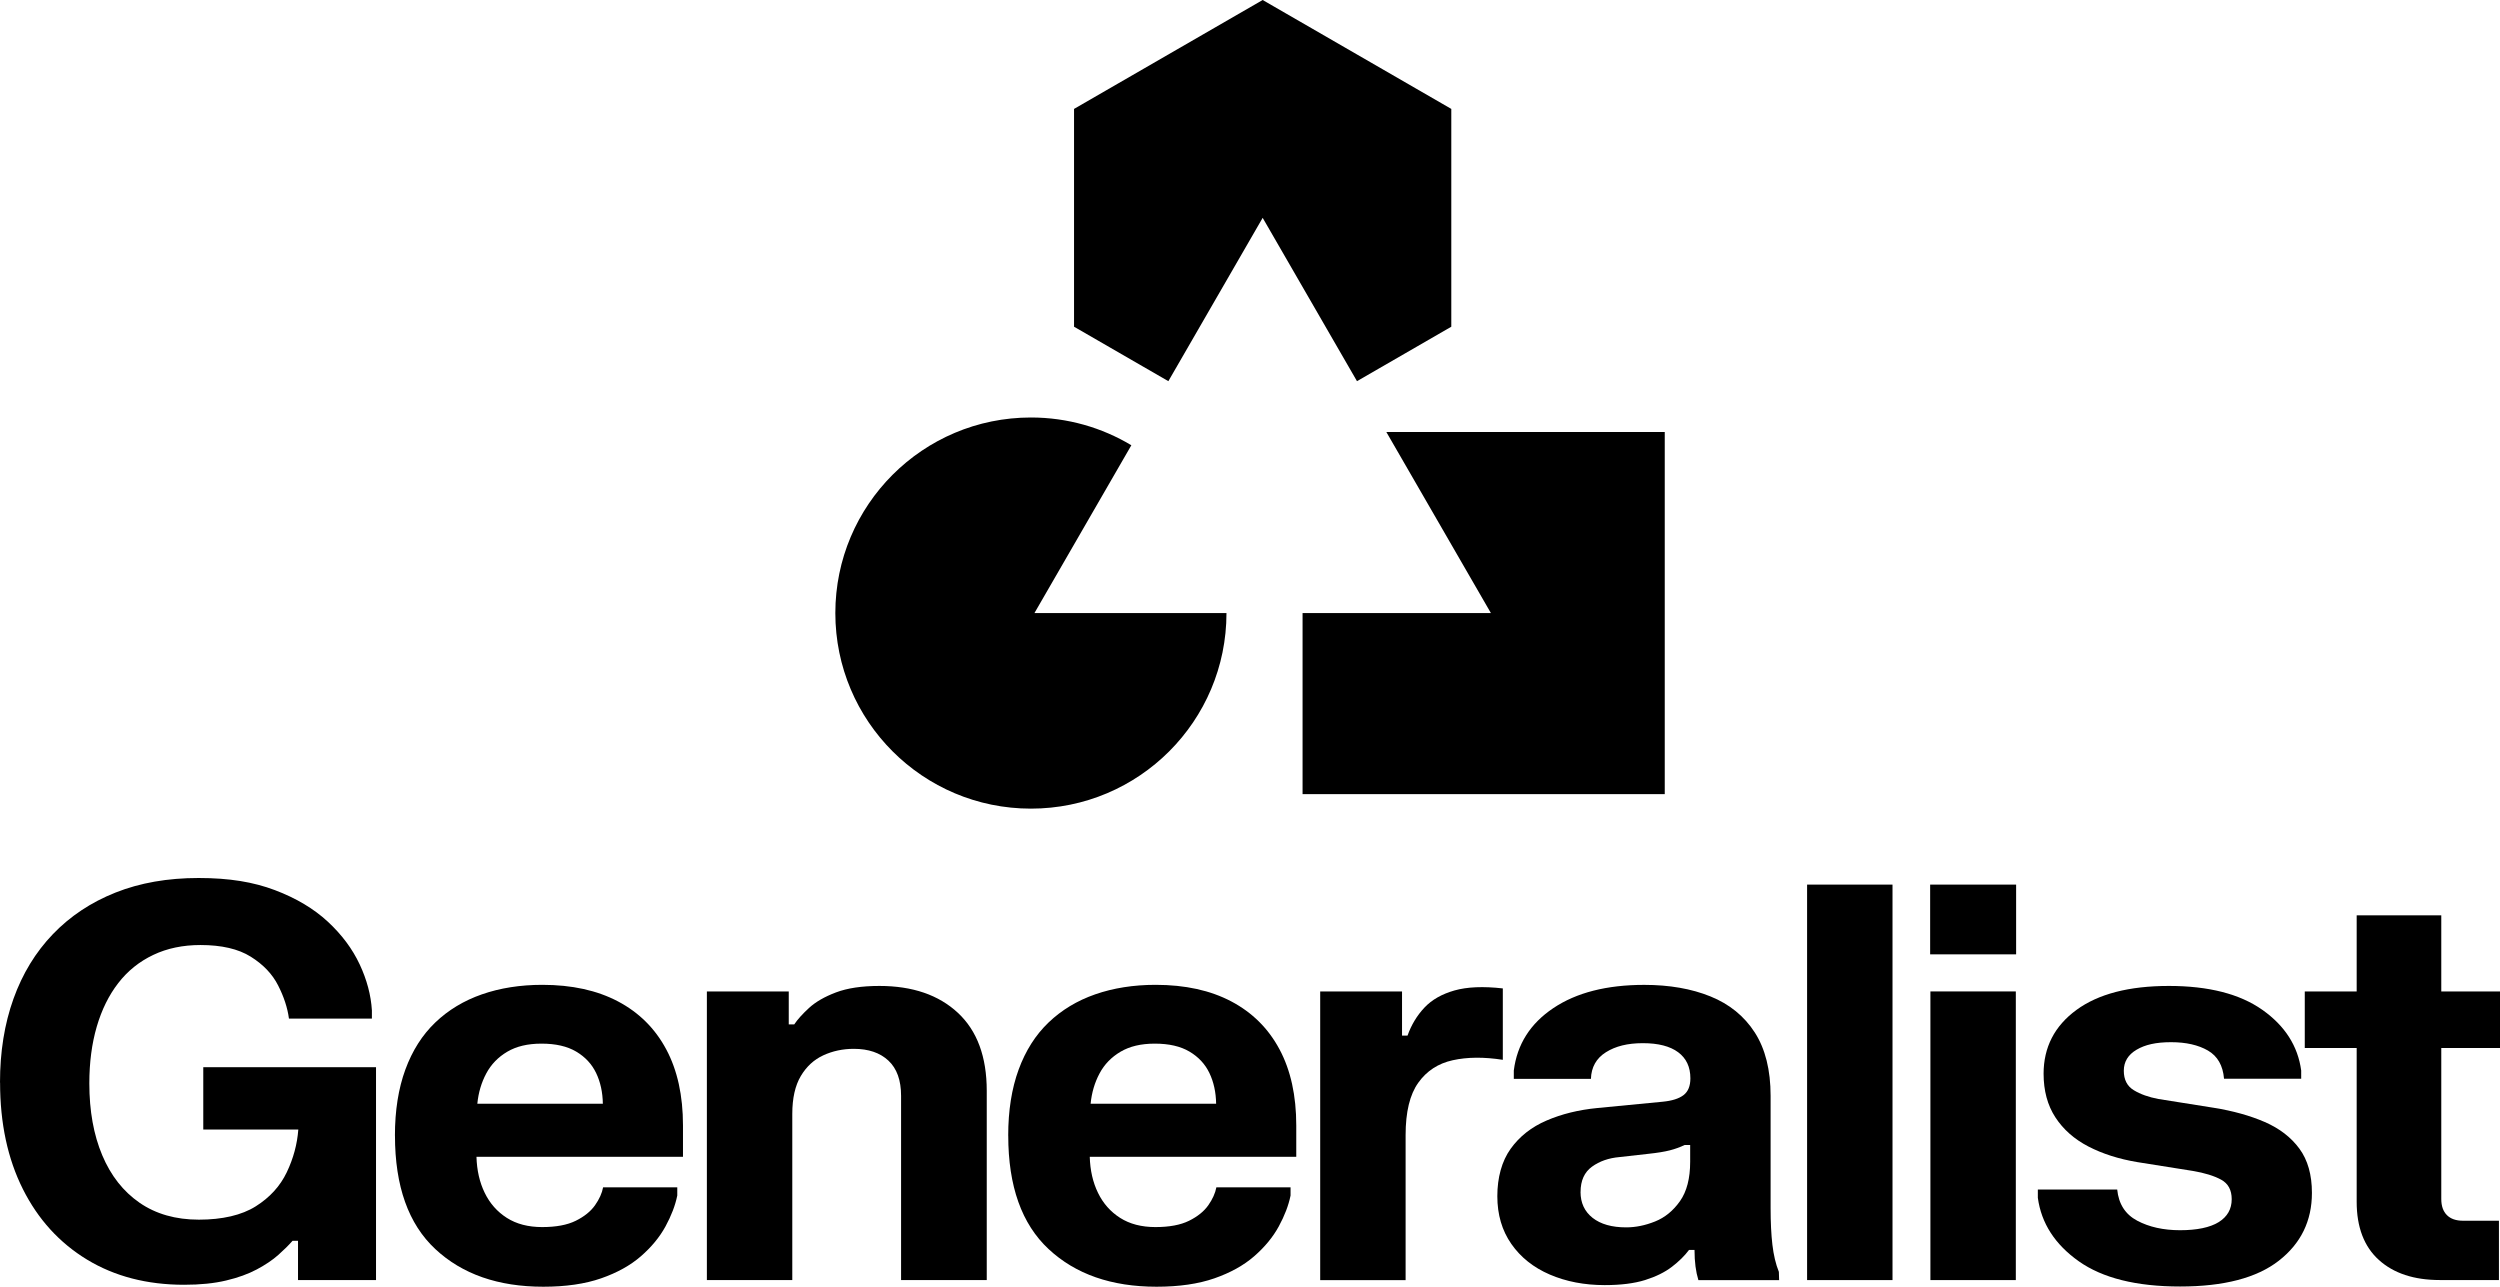 <?xml version="1.0" encoding="UTF-8"?>
<svg id="Layer_1" data-name="Layer 1" xmlns="http://www.w3.org/2000/svg" viewBox="0 0 587.13 302.17">
  <defs>
    <style>
      .cls-1 {
        fill: #000;
        stroke-width: 0px;
      }
    </style>
  </defs>
  <path class="cls-1" d="M340.84,76.73V25.58L296.54,0l-44.3,25.58v51.15l22.15,12.79,22.15-38.36,22.15,38.36,22.15-12.79ZM325.58,101.45l24.56,42.53h-44.23v42.53h85.06v-85.06h-65.38ZM265.7,104.57c-6.9-4.14-14.96-6.52-23.59-6.52-25.37,0-45.93,20.56-45.93,45.93s20.56,45.93,45.93,45.93,45.93-20.57,45.93-45.93h-45.1l22.76-39.41Z"/>
  <g>
    <path class="cls-1" d="M0,254.25c0-7.22,1.05-13.78,3.16-19.67,2.11-5.89,5.19-10.95,9.26-15.19,4.06-4.23,8.97-7.49,14.71-9.77,5.74-2.28,12.24-3.42,19.51-3.42s12.89.95,17.9,2.84c5.01,1.89,9.16,4.37,12.45,7.42s5.78,6.4,7.48,10.03c1.7,3.63,2.65,7.23,2.87,10.8v1.93h-19.48c-.34-2.54-1.19-5.14-2.55-7.8-1.35-2.67-3.49-4.91-6.42-6.74-2.92-1.83-6.86-2.74-11.8-2.74-4.13,0-7.83.77-11.09,2.32-3.27,1.55-6.01,3.75-8.22,6.61-2.22,2.86-3.9,6.28-5.06,10.25-1.16,3.98-1.74,8.42-1.74,13.32,0,6.45,1.01,12.07,3.03,16.87,2.02,4.8,4.94,8.51,8.77,11.16,3.83,2.64,8.47,3.97,13.93,3.97s10.04-1.04,13.35-3.13c3.31-2.08,5.74-4.75,7.29-8,1.55-3.25,2.45-6.59,2.71-10.03h-22.32v-14.64h40.57v49.99h-18.32v-9.22h-1.29c-.9,1.03-2.02,2.14-3.35,3.32-1.33,1.18-3.01,2.31-5.03,3.39-2.02,1.08-4.43,1.95-7.22,2.61-2.8.67-6.09,1-9.87,1-8.69,0-16.28-1.97-22.77-5.9-6.49-3.94-11.52-9.46-15.09-16.58-3.57-7.12-5.35-15.45-5.35-24.99Z"/>
    <path class="cls-1" d="M92.75,266.7c0-5.89.82-11.06,2.45-15.51,1.63-4.45,3.98-8.14,7.03-11.06,3.05-2.92,6.71-5.13,10.96-6.61s8.99-2.23,14.19-2.23c6.92,0,12.85,1.3,17.77,3.9,4.92,2.6,8.7,6.35,11.32,11.26,2.62,4.9,3.93,10.86,3.93,17.87v7.35h-48.5c.09,3.18.73,6.01,1.94,8.48,1.2,2.47,2.93,4.43,5.19,5.87,2.26,1.44,5.02,2.16,8.29,2.16s5.9-.49,7.9-1.48c2-.99,3.5-2.2,4.52-3.64,1.01-1.44,1.65-2.85,1.9-4.22h17.42v1.93c-.47,2.32-1.4,4.74-2.77,7.26-1.38,2.52-3.3,4.85-5.77,7-2.47,2.15-5.59,3.88-9.35,5.19-3.76,1.31-8.29,1.97-13.58,1.97-10.58,0-19.03-2.94-25.35-8.84-6.32-5.89-9.48-14.77-9.48-26.64ZM112.1,259.22h29.48c-.04-2.71-.57-5.12-1.58-7.22-1.01-2.11-2.57-3.78-4.68-5.03-2.11-1.25-4.82-1.87-8.13-1.87s-5.91.64-8.06,1.9c-2.15,1.27-3.79,2.97-4.93,5.1-1.14,2.13-1.84,4.5-2.1,7.13Z"/>
    <path class="cls-1" d="M166.02,232.84h19.22v7.74h1.29c.77-1.16,1.94-2.45,3.48-3.87,1.55-1.42,3.65-2.63,6.32-3.64,2.67-1.01,6.06-1.52,10.19-1.52,7.78,0,13.93,2.11,18.45,6.32,4.52,4.21,6.77,10.32,6.77,18.32v44.44h-20.12v-43.28c0-3.65-.99-6.41-2.97-8.26-1.98-1.85-4.69-2.77-8.13-2.77-2.58,0-4.97.51-7.16,1.52-2.19,1.01-3.96,2.63-5.29,4.87-1.33,2.24-2,5.2-2,8.9v39.02h-20.06v-67.79Z"/>
    <path class="cls-1" d="M236.78,266.7c0-5.89.82-11.06,2.45-15.51,1.63-4.45,3.98-8.14,7.03-11.06,3.05-2.92,6.71-5.13,10.96-6.61,4.26-1.48,8.99-2.23,14.19-2.23,6.92,0,12.85,1.3,17.77,3.9,4.92,2.6,8.7,6.35,11.32,11.26,2.62,4.9,3.93,10.86,3.93,17.87v7.35h-48.5c.09,3.18.73,6.01,1.94,8.48,1.2,2.47,2.93,4.43,5.19,5.87,2.26,1.44,5.02,2.16,8.29,2.16s5.9-.49,7.9-1.48,3.5-2.2,4.52-3.64c1.01-1.44,1.64-2.85,1.9-4.22h17.42v1.93c-.47,2.32-1.4,4.74-2.77,7.26-1.38,2.52-3.3,4.85-5.77,7-2.47,2.15-5.59,3.88-9.35,5.19-3.76,1.31-8.29,1.97-13.58,1.97-10.58,0-19.03-2.94-25.35-8.84-6.32-5.89-9.48-14.77-9.48-26.64ZM256.13,259.22h29.48c-.04-2.71-.57-5.12-1.58-7.22-1.01-2.11-2.57-3.78-4.68-5.03-2.11-1.25-4.82-1.87-8.13-1.87s-5.91.64-8.06,1.9c-2.15,1.27-3.8,2.97-4.93,5.1-1.14,2.13-1.84,4.5-2.1,7.13Z"/>
    <path class="cls-1" d="M310.05,232.84h19.22v10.38h1.29c.9-2.54,2.23-4.73,3.97-6.58,1.74-1.85,4.1-3.19,7.06-4.03,2.97-.84,6.75-1,11.35-.48v16.77c-4.43-.69-8.35-.66-11.77.1-3.42.75-6.12,2.52-8.09,5.29-1.98,2.77-2.97,6.87-2.97,12.29v34.06h-20.06v-67.79Z"/>
    <path class="cls-1" d="M355.52,253.35v-1.93c.77-6.15,3.87-11.04,9.29-14.67s12.53-5.45,21.35-5.45c5.89,0,11.07.9,15.54,2.71,4.47,1.81,7.94,4.63,10.42,8.48,2.47,3.85,3.71,8.8,3.71,14.87v26.38c0,3.31.14,6.17.42,8.58.28,2.41.78,4.54,1.52,6.38l.06,1.94h-18.96c-.3-.99-.53-2.06-.68-3.22-.15-1.16-.23-2.45-.23-3.87h-1.29c-1.03,1.38-2.38,2.7-4.03,3.97-1.66,1.27-3.75,2.3-6.29,3.1-2.54.79-5.7,1.19-9.48,1.19-4.77,0-9.07-.83-12.9-2.48s-6.84-4.05-9.03-7.19-3.29-6.88-3.29-11.22,1.04-8.22,3.13-11.13c2.08-2.9,4.9-5.12,8.45-6.64,3.55-1.53,7.51-2.5,11.9-2.93l15.35-1.48c2.19-.21,3.83-.73,4.9-1.55,1.07-.82,1.61-2.13,1.61-3.94,0-2.67-.96-4.71-2.87-6.13-1.91-1.42-4.68-2.13-8.29-2.13s-6.42.71-8.68,2.13c-2.26,1.42-3.43,3.51-3.52,6.26h-18.12ZM371.19,279.92c0,2.58.95,4.61,2.84,6.1,1.89,1.48,4.51,2.23,7.87,2.23,2.24,0,4.5-.46,6.81-1.39,2.3-.92,4.25-2.52,5.84-4.77,1.59-2.26,2.39-5.34,2.39-9.25v-3.94h-1.29c-1.08.52-2.24.94-3.48,1.26-1.25.32-2.9.59-4.97.81l-6.84.77c-2.54.22-4.7.97-6.48,2.26-1.78,1.29-2.68,3.27-2.68,5.93Z"/>
    <path class="cls-1" d="M424.4,207.75h20.06v92.88h-20.06v-92.88Z"/>
    <path class="cls-1" d="M453.3,207.75h20.19v16.38h-20.19v-16.38ZM453.36,232.84h20.06v67.79h-20.06v-67.79Z"/>
    <path class="cls-1" d="M479.94,252.19c0-6.23,2.57-11.23,7.71-15,5.14-3.76,12.37-5.64,21.7-5.64s16.65,1.87,21.96,5.61c5.31,3.74,8.35,8.49,9.13,14.25v1.93h-18.12c-.26-3.1-1.52-5.3-3.77-6.61-2.26-1.31-5.15-1.97-8.68-1.97s-6.1.59-8.09,1.77c-2,1.18-3,2.83-3,4.93s.78,3.63,2.35,4.58c1.57.95,3.49,1.63,5.77,2.06l12.96,2.06c4.56.73,8.57,1.85,12.03,3.35,3.46,1.51,6.17,3.59,8.13,6.26,1.96,2.67,2.94,6.13,2.94,10.38,0,6.58-2.59,11.89-7.77,15.93-5.18,4.04-12.91,6.06-23.19,6.06s-18.21-1.98-23.8-5.93c-5.59-3.96-8.79-8.92-9.61-14.9v-1.94h18.64c.34,3.4,1.91,5.84,4.71,7.32,2.79,1.48,6.15,2.23,10.06,2.23s7.02-.63,9.06-1.9c2.04-1.27,3.06-3.06,3.06-5.39,0-2.15-.83-3.68-2.48-4.58-1.66-.9-3.88-1.59-6.68-2.06l-12.96-2.06c-4.39-.73-8.23-1.96-11.55-3.68-3.31-1.72-5.89-4-7.74-6.84-1.85-2.84-2.77-6.26-2.77-10.26Z"/>
    <path class="cls-1" d="M541.28,232.84h12.19v-17.87h19.87v17.87h13.8v13.29h-13.8v35.47c0,1.63.44,2.89,1.32,3.77.88.88,2.14,1.32,3.77,1.32h8.45v13.93h-13.87c-6.06,0-10.84-1.57-14.32-4.71-3.48-3.14-5.22-7.7-5.22-13.67v-36.12h-12.19v-13.29Z"/>
  </g>
</svg>
